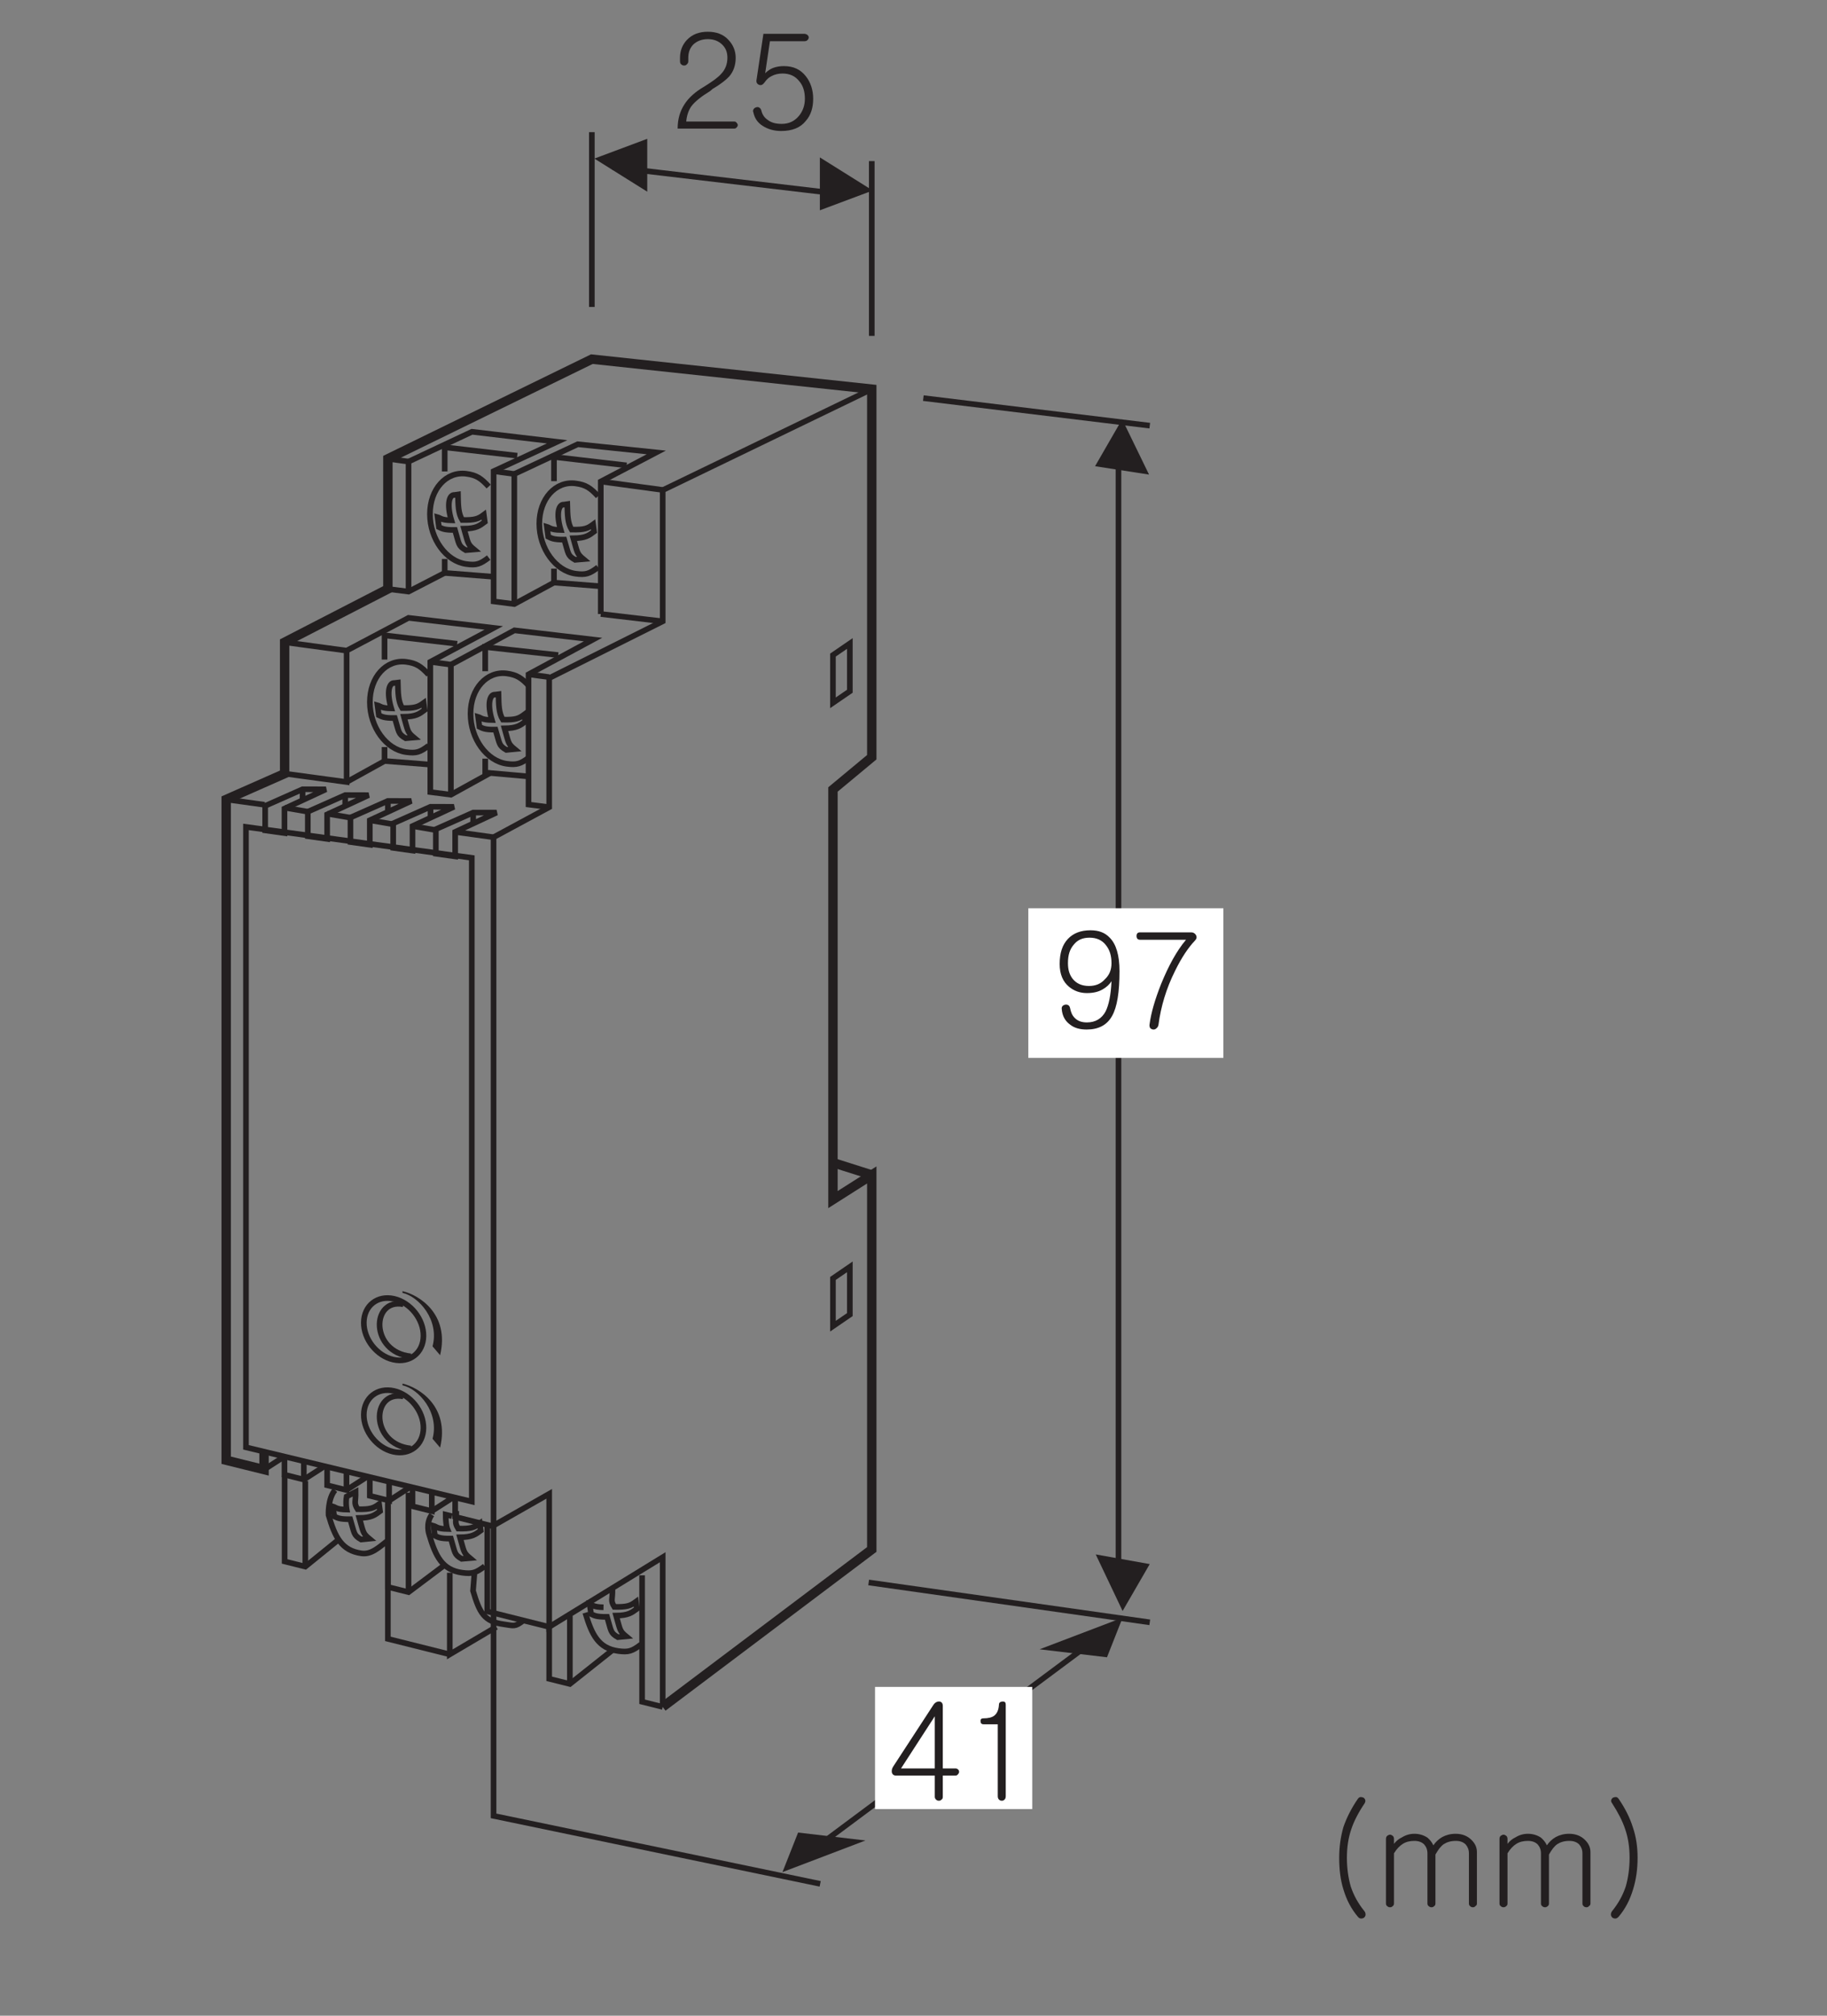 <?xml version="1.0" encoding="UTF-8"?>
<svg xmlns="http://www.w3.org/2000/svg" xmlns:xlink="http://www.w3.org/1999/xlink" width="96.37pt" height="106.3pt" viewBox="0 0 96.37 106.3" version="1.2">
<rect x="0" y="0" width="96.37" height="106.3" fill="#808080" stroke="none"/>
<defs>
<g>
<symbol overflow="visible" id="glyph0-0">
<path style="stroke:none;" d="M 1.391 -0.406 L 5.562 -0.406 L 5.562 -4.578 L 1.391 -4.578 Z M 5.906 -0.062 L 1.047 -0.062 L 1.047 -4.922 L 5.906 -4.922 Z M 5.906 -0.062 "/>
</symbol>
<symbol overflow="visible" id="glyph0-1">
<path style="stroke:none;" d="M 3.109 -4.672 C 3.344 -4.422 3.484 -4.109 3.484 -3.734 C 3.484 -3.328 3.359 -3 3.141 -2.75 C 3 -2.594 2.719 -2.359 2.266 -2.094 L 2.141 -1.984 C 1.656 -1.688 1.328 -1.422 1.141 -1.172 C 1 -0.969 0.906 -0.703 0.875 -0.375 L 3.391 -0.375 C 3.453 -0.375 3.5 -0.359 3.531 -0.312 C 3.562 -0.281 3.594 -0.234 3.594 -0.188 C 3.594 -0.125 3.562 -0.094 3.531 -0.062 C 3.5 -0.016 3.453 0 3.391 0 L 0.422 0 C 0.422 -0.5 0.547 -0.922 0.781 -1.281 C 1 -1.625 1.344 -1.938 1.828 -2.219 C 2.281 -2.5 2.578 -2.719 2.734 -2.906 C 2.938 -3.125 3.047 -3.406 3.047 -3.734 C 3.047 -4.016 2.969 -4.234 2.781 -4.422 C 2.594 -4.609 2.344 -4.719 2.016 -4.719 C 1.688 -4.719 1.422 -4.609 1.234 -4.422 C 1.062 -4.234 0.984 -4.016 0.984 -3.734 L 0.984 -3.547 C 0.984 -3.484 0.953 -3.422 0.906 -3.391 C 0.875 -3.344 0.828 -3.328 0.766 -3.328 C 0.703 -3.328 0.656 -3.344 0.609 -3.391 C 0.562 -3.422 0.547 -3.484 0.547 -3.562 L 0.547 -3.734 C 0.547 -4.109 0.672 -4.422 0.906 -4.672 C 1.188 -4.969 1.547 -5.109 2.016 -5.109 C 2.469 -5.109 2.844 -4.969 3.109 -4.672 Z M 3.109 -4.672 "/>
</symbol>
<symbol overflow="visible" id="glyph0-2">
<path style="stroke:none;" d="M 3.281 -4.938 C 3.312 -4.906 3.344 -4.859 3.344 -4.812 C 3.344 -4.75 3.312 -4.703 3.281 -4.672 C 3.234 -4.625 3.188 -4.609 3.109 -4.609 L 1.297 -4.609 L 1.047 -2.922 C 1.172 -3.047 1.312 -3.141 1.469 -3.203 C 1.641 -3.266 1.828 -3.297 2.031 -3.297 C 2.531 -3.297 2.906 -3.125 3.188 -2.766 C 3.438 -2.453 3.578 -2.047 3.578 -1.578 C 3.578 -1.094 3.453 -0.703 3.188 -0.406 C 2.906 -0.047 2.469 0.125 1.891 0.125 C 1.516 0.125 1.188 0.031 0.922 -0.141 C 0.641 -0.312 0.484 -0.562 0.422 -0.859 C 0.391 -0.922 0.406 -0.984 0.438 -1.031 C 0.469 -1.078 0.516 -1.109 0.578 -1.125 C 0.625 -1.141 0.688 -1.141 0.734 -1.109 C 0.781 -1.078 0.828 -1.031 0.844 -0.953 C 0.891 -0.75 1 -0.578 1.188 -0.453 C 1.375 -0.312 1.609 -0.25 1.922 -0.25 C 2.297 -0.25 2.594 -0.391 2.828 -0.672 C 3.031 -0.922 3.141 -1.219 3.141 -1.578 C 3.141 -1.953 3.047 -2.266 2.844 -2.5 C 2.625 -2.781 2.328 -2.906 1.953 -2.906 C 1.75 -2.906 1.547 -2.859 1.375 -2.766 C 1.219 -2.688 1.109 -2.578 1.016 -2.438 C 0.922 -2.312 0.828 -2.266 0.719 -2.312 C 0.609 -2.359 0.562 -2.453 0.594 -2.594 L 0.953 -5 L 3.109 -5 C 3.188 -5 3.234 -4.969 3.281 -4.938 Z M 3.281 -4.938 "/>
</symbol>
<symbol overflow="visible" id="glyph0-3">
<path style="stroke:none;" d="M 2.859 -4.328 C 2.656 -4.594 2.359 -4.719 2 -4.719 C 1.641 -4.719 1.375 -4.609 1.172 -4.359 C 0.953 -4.109 0.859 -3.797 0.859 -3.375 C 0.859 -3.031 0.938 -2.766 1.109 -2.547 C 1.312 -2.297 1.594 -2.172 1.969 -2.172 C 2.312 -2.172 2.594 -2.281 2.812 -2.531 C 3.047 -2.75 3.156 -3.031 3.156 -3.375 C 3.156 -3.766 3.062 -4.078 2.859 -4.328 Z M 0.984 -0.125 C 0.719 -0.312 0.562 -0.578 0.531 -0.953 C 0.516 -1.078 0.578 -1.156 0.719 -1.188 C 0.859 -1.203 0.938 -1.141 0.969 -1.016 C 1.016 -0.781 1.078 -0.625 1.219 -0.484 C 1.375 -0.328 1.578 -0.25 1.859 -0.25 C 2.312 -0.25 2.641 -0.453 2.844 -0.828 C 3.016 -1.172 3.125 -1.703 3.156 -2.422 C 3.047 -2.25 2.891 -2.109 2.703 -2 C 2.469 -1.859 2.188 -1.797 1.859 -1.797 C 1.5 -1.797 1.188 -1.906 0.922 -2.125 C 0.594 -2.391 0.422 -2.797 0.422 -3.328 C 0.422 -3.906 0.562 -4.344 0.859 -4.656 C 1.141 -4.953 1.531 -5.109 2.047 -5.109 C 2.484 -5.109 2.812 -4.984 3.062 -4.719 C 3.406 -4.375 3.578 -3.781 3.578 -2.953 C 3.578 -1.844 3.453 -1.062 3.188 -0.594 C 2.922 -0.109 2.469 0.125 1.844 0.125 C 1.5 0.125 1.203 0.047 0.984 -0.125 Z M 0.984 -0.125 "/>
</symbol>
<symbol overflow="visible" id="glyph0-4">
<path style="stroke:none;" d="M 0.484 -4.812 C 0.484 -4.938 0.547 -5 0.672 -5 L 3.375 -5 C 3.484 -5 3.578 -4.938 3.625 -4.844 C 3.672 -4.75 3.656 -4.656 3.562 -4.562 C 3.219 -4.203 2.859 -3.672 2.516 -2.969 C 2.047 -2.031 1.766 -1.078 1.641 -0.125 C 1.625 -0.047 1.594 0.016 1.531 0.062 C 1.484 0.109 1.438 0.125 1.375 0.125 C 1.312 0.125 1.25 0.094 1.203 0.047 C 1.172 -0.016 1.156 -0.078 1.172 -0.156 C 1.25 -0.75 1.453 -1.453 1.781 -2.281 C 2.172 -3.234 2.594 -4.016 3.094 -4.609 L 0.672 -4.609 C 0.547 -4.609 0.484 -4.672 0.484 -4.812 Z M 0.484 -4.812 "/>
</symbol>
<symbol overflow="visible" id="glyph0-5">
<path style="stroke:none;" d="M 0.781 -1.578 L 2.562 -1.578 L 2.562 -4.328 Z M 2.797 -5.109 C 2.922 -5.094 2.984 -5.016 2.984 -4.875 L 2.984 -1.578 L 3.656 -1.578 C 3.703 -1.578 3.75 -1.562 3.797 -1.516 C 3.828 -1.484 3.844 -1.453 3.844 -1.391 C 3.844 -1.344 3.812 -1.297 3.781 -1.266 C 3.75 -1.219 3.703 -1.203 3.641 -1.203 L 2.984 -1.203 L 2.984 -0.078 C 2.984 -0.016 2.969 0.031 2.922 0.062 C 2.875 0.109 2.828 0.125 2.781 0.125 C 2.719 0.125 2.672 0.109 2.625 0.062 C 2.594 0.031 2.562 -0.016 2.562 -0.078 L 2.562 -1.203 L 0.516 -1.203 C 0.391 -1.203 0.328 -1.266 0.297 -1.359 C 0.281 -1.469 0.297 -1.578 0.375 -1.688 L 2.484 -4.922 C 2.562 -5.047 2.672 -5.109 2.797 -5.109 Z M 2.797 -5.109 "/>
</symbol>
<symbol overflow="visible" id="glyph0-6">
<path style="stroke:none;" d="M 0.984 -4.062 C 0.969 -4.172 1.031 -4.219 1.125 -4.219 C 1.391 -4.219 1.578 -4.266 1.703 -4.359 C 1.859 -4.484 1.938 -4.672 1.953 -4.938 C 1.953 -5.047 2.016 -5.094 2.141 -5.109 C 2.266 -5.109 2.312 -5.062 2.312 -4.938 L 2.312 -0.125 C 2.312 -0.047 2.297 0.016 2.25 0.062 C 2.203 0.109 2.156 0.125 2.109 0.125 C 2.047 0.125 2 0.109 1.953 0.062 C 1.906 0.016 1.891 -0.047 1.891 -0.125 L 1.891 -3.906 L 1.141 -3.906 C 1.047 -3.906 0.984 -3.953 0.984 -4.062 Z M 0.984 -4.062 "/>
</symbol>
<symbol overflow="visible" id="glyph0-7">
<path style="stroke:none;" d="M 1.875 -5.688 C 1.922 -5.688 1.969 -5.672 2.016 -5.656 C 2.062 -5.625 2.094 -5.578 2.109 -5.531 C 2.125 -5.469 2.109 -5.422 2.078 -5.359 C 1.75 -4.875 1.516 -4.422 1.375 -4 C 1.219 -3.547 1.141 -3.047 1.141 -2.484 C 1.141 -1.922 1.219 -1.406 1.344 -0.969 C 1.5 -0.5 1.734 -0.078 2.062 0.328 C 2.109 0.391 2.125 0.438 2.125 0.516 C 2.125 0.578 2.094 0.625 2.047 0.672 C 2 0.703 1.953 0.719 1.891 0.719 C 1.828 0.719 1.766 0.688 1.719 0.625 C 1.375 0.219 1.125 -0.25 0.953 -0.828 C 0.797 -1.328 0.734 -1.891 0.734 -2.484 C 0.734 -3.062 0.812 -3.594 0.953 -4.094 C 1.125 -4.594 1.375 -5.094 1.719 -5.594 C 1.766 -5.656 1.812 -5.688 1.875 -5.688 Z M 1.875 -5.688 "/>
</symbol>
<symbol overflow="visible" id="glyph0-8">
<path style="stroke:none;" d="M 0.656 -3.641 C 0.703 -3.672 0.75 -3.703 0.812 -3.703 C 0.859 -3.703 0.906 -3.672 0.953 -3.641 C 1 -3.594 1.016 -3.547 1.016 -3.469 L 1.016 -3.219 C 1.125 -3.359 1.266 -3.484 1.438 -3.562 C 1.641 -3.688 1.859 -3.75 2.094 -3.75 C 2.359 -3.75 2.594 -3.672 2.781 -3.547 C 2.906 -3.438 3.016 -3.312 3.094 -3.141 C 3.219 -3.328 3.375 -3.469 3.562 -3.578 C 3.766 -3.688 4 -3.75 4.266 -3.75 C 4.609 -3.75 4.891 -3.641 5.109 -3.422 C 5.297 -3.234 5.391 -3.031 5.391 -2.781 L 5.391 -0.078 C 5.391 -0.016 5.375 0.031 5.312 0.062 C 5.281 0.109 5.234 0.125 5.188 0.125 C 5.125 0.125 5.062 0.109 5.031 0.062 C 4.984 0.031 4.969 -0.016 4.969 -0.078 L 4.969 -2.719 C 4.969 -2.906 4.906 -3.062 4.797 -3.188 C 4.672 -3.312 4.5 -3.375 4.281 -3.375 C 4.016 -3.375 3.812 -3.312 3.641 -3.203 C 3.484 -3.094 3.344 -2.906 3.203 -2.656 L 3.203 -0.078 C 3.203 -0.016 3.188 0.031 3.141 0.062 C 3.094 0.109 3.047 0.125 3 0.125 C 2.938 0.125 2.891 0.109 2.844 0.062 C 2.797 0.031 2.781 -0.016 2.781 -0.078 L 2.781 -2.719 C 2.781 -2.906 2.719 -3.062 2.609 -3.188 C 2.484 -3.312 2.312 -3.375 2.094 -3.375 C 1.859 -3.375 1.656 -3.328 1.484 -3.219 C 1.328 -3.125 1.156 -2.953 1.016 -2.719 L 1.016 -0.078 C 1.016 -0.016 1 0.031 0.953 0.062 C 0.906 0.109 0.859 0.125 0.812 0.125 C 0.75 0.125 0.703 0.109 0.656 0.062 C 0.609 0.031 0.594 -0.016 0.594 -0.078 L 0.594 -3.469 C 0.594 -3.547 0.609 -3.594 0.656 -3.641 Z M 0.656 -3.641 "/>
</symbol>
<symbol overflow="visible" id="glyph0-9">
<path style="stroke:none;" d="M 1.641 -4.094 C 1.812 -3.594 1.891 -3.062 1.891 -2.484 C 1.891 -1.891 1.812 -1.328 1.656 -0.828 C 1.484 -0.25 1.234 0.219 0.891 0.625 C 0.828 0.688 0.781 0.719 0.719 0.719 C 0.656 0.719 0.609 0.703 0.562 0.672 C 0.516 0.625 0.484 0.578 0.484 0.516 C 0.484 0.438 0.5 0.391 0.547 0.328 C 0.875 -0.078 1.109 -0.5 1.266 -0.969 C 1.391 -1.406 1.469 -1.922 1.469 -2.484 C 1.469 -3.047 1.391 -3.547 1.234 -4 C 1.094 -4.422 0.859 -4.875 0.547 -5.359 C 0.5 -5.422 0.484 -5.469 0.5 -5.531 C 0.516 -5.578 0.547 -5.625 0.594 -5.656 C 0.641 -5.672 0.688 -5.688 0.75 -5.688 C 0.797 -5.688 0.844 -5.656 0.891 -5.594 C 1.234 -5.094 1.484 -4.594 1.641 -4.094 Z M 1.641 -4.094 "/>
</symbol>
</g>
</defs>
<g id="surface1">
<path style="fill:none;stroke-width:3;stroke-linecap:butt;stroke-linejoin:miter;stroke:rgb(13.73%,12.16%,12.549%);stroke-opacity:1;stroke-miterlimit:4;" d="M 292.594 200.089 L 292.594 172.447 L 303.604 169.695 L 326.291 187.703 " transform="matrix(0.099,0,0,-0.099,0.002,105.605)"/>
<path style="fill:none;stroke-width:3;stroke-linecap:butt;stroke-linejoin:miter;stroke:rgb(13.73%,12.16%,12.549%);stroke-opacity:1;stroke-miterlimit:4;" d="M 262.358 253.761 L 292.594 270.983 L 292.594 200.089 L 353.068 237.207 L 353.068 157.467 " transform="matrix(0.099,0,0,-0.099,0.002,105.605)"/>
<path style="fill:none;stroke-width:3;stroke-linecap:butt;stroke-linejoin:miter;stroke:rgb(13.73%,12.16%,12.549%);stroke-opacity:1;stroke-miterlimit:4;" d="M 162.643 277.785 L 162.643 232.213 " transform="matrix(0.099,0,0,-0.099,0.002,105.605)"/>
<path style="fill:none;stroke-width:3;stroke-linecap:butt;stroke-linejoin:miter;stroke:rgb(13.73%,12.16%,12.549%);stroke-opacity:1;stroke-miterlimit:4;" d="M 242.501 623.563 L 262.947 620.732 L 262.947 254.508 " transform="matrix(0.099,0,0,-0.099,0.002,105.605)"/>
<path style="fill:none;stroke-width:3;stroke-linecap:butt;stroke-linejoin:miter;stroke:rgb(13.73%,12.16%,12.549%);stroke-opacity:1;stroke-miterlimit:4;" d="M 120.492 640.863 L 140.938 638.032 " transform="matrix(0.099,0,0,-0.099,0.002,105.605)"/>
<path style="fill:none;stroke-width:3;stroke-linecap:butt;stroke-linejoin:miter;stroke:rgb(13.73%,12.16%,12.549%);stroke-opacity:1;stroke-miterlimit:4;" d="M 333.841 818.824 L 295.15 823.307 L 295.15 810.41 " transform="matrix(0.099,0,0,-0.099,0.002,105.605)"/>
<path style="fill:none;stroke-width:3;stroke-linecap:butt;stroke-linejoin:miter;stroke:rgb(13.73%,12.16%,12.549%);stroke-opacity:1;stroke-miterlimit:4;" d="M 320.079 754.419 L 295.15 756.385 L 295.15 763.816 " transform="matrix(0.099,0,0,-0.099,0.002,105.605)"/>
<path style="fill:none;stroke-width:3;stroke-linecap:butt;stroke-linejoin:miter;stroke:rgb(13.73%,12.16%,12.549%);stroke-opacity:1;stroke-miterlimit:4;" d="M 280.72 653.21 L 258.504 655.176 L 258.504 662.607 " transform="matrix(0.099,0,0,-0.099,0.002,105.605)"/>
<path style="fill:none;stroke-width:3;stroke-linecap:butt;stroke-linejoin:miter;stroke:rgb(13.73%,12.16%,12.549%);stroke-opacity:1;stroke-miterlimit:4;" d="M 297.391 717.773 L 258.504 722.059 L 258.504 709.162 " transform="matrix(0.099,0,0,-0.099,0.002,105.605)"/>
<path style="fill:none;stroke-width:3;stroke-linecap:butt;stroke-linejoin:miter;stroke:rgb(13.73%,12.16%,12.549%);stroke-opacity:1;stroke-miterlimit:4;" d="M 260.352 807.54 C 256.342 811.944 253.786 813.634 248.438 814.342 C 237.743 815.758 229.054 806.164 229.054 792.873 C 229.054 779.623 237.743 767.669 248.438 766.254 C 253.786 765.507 255.752 766.175 260.352 769.675 " transform="matrix(0.099,0,0,-0.099,0.002,105.605)"/>
<path style="fill:none;stroke-width:3;stroke-linecap:butt;stroke-linejoin:miter;stroke:rgb(13.73%,12.16%,12.549%);stroke-opacity:1;stroke-miterlimit:4;" d="M 275.569 823.975 L 236.918 828.458 L 236.918 815.561 " transform="matrix(0.099,0,0,-0.099,0.002,105.605)"/>
<path style="fill:none;stroke-width:3;stroke-linecap:butt;stroke-linejoin:miter;stroke:rgb(13.73%,12.16%,12.549%);stroke-opacity:1;stroke-miterlimit:4;" d="M 261.846 759.57 L 236.918 761.536 L 236.918 768.967 " transform="matrix(0.099,0,0,-0.099,0.002,105.605)"/>
<path style="fill:none;stroke-width:3;stroke-linecap:butt;stroke-linejoin:miter;stroke:rgb(13.73%,12.16%,12.549%);stroke-opacity:1;stroke-miterlimit:4;" d="M 246.276 789.728 C 253.117 789.61 254.847 790.357 257.757 792.52 L 258.268 788.706 C 255.516 786.661 253.747 785.167 247.219 785.088 C 249.421 777.46 248.989 776.949 252.528 774.039 L 248.124 773.646 C 244.074 776.005 244.664 776.792 242.383 784.42 C 236.406 784.341 235.384 785.245 233.851 785.953 L 233.143 791.222 C 234.598 790.829 235.03 789.649 240.496 789.531 C 237.783 798.535 239.513 803.332 242.147 803.057 L 243.995 803.332 C 244.113 797.71 244.074 793.345 246.276 789.728 Z M 246.276 789.728 " transform="matrix(0.099,0,0,-0.099,0.002,105.605)"/>
<path style="fill:none;stroke-width:3;stroke-linecap:butt;stroke-linejoin:miter;stroke:rgb(13.73%,12.16%,12.549%);stroke-opacity:1;stroke-miterlimit:4;" d="M 318.624 802.389 C 314.613 806.793 312.058 808.483 306.71 809.191 C 296.015 810.646 287.326 801.013 287.326 787.762 C 287.326 774.472 296.015 762.558 306.71 761.103 C 312.058 760.395 314.024 761.024 318.624 764.524 " transform="matrix(0.099,0,0,-0.099,0.002,105.605)"/>
<path style="fill:none;stroke-width:3;stroke-linecap:butt;stroke-linejoin:miter;stroke:rgb(13.73%,12.16%,12.549%);stroke-opacity:1;stroke-miterlimit:4;" d="M 304.548 784.616 C 311.389 784.459 313.08 785.206 315.99 787.369 L 316.501 783.555 C 313.788 781.51 312.018 780.055 305.452 779.977 C 307.654 772.349 307.261 771.837 310.799 768.888 L 306.396 768.495 C 302.306 770.854 302.935 771.641 300.616 779.269 C 294.639 779.19 293.617 780.134 292.083 780.842 L 291.375 786.11 C 292.87 785.678 293.263 784.498 298.768 784.38 C 296.055 793.385 297.785 798.182 300.419 797.906 L 302.228 798.182 C 302.385 792.559 302.346 788.194 304.548 784.616 Z M 304.548 784.616 " transform="matrix(0.099,0,0,-0.099,0.002,105.605)"/>
<path style="fill:none;stroke-width:3;stroke-linecap:butt;stroke-linejoin:miter;stroke:rgb(13.73%,12.16%,12.549%);stroke-opacity:1;stroke-miterlimit:4;" d="M 243.563 723.789 L 204.872 728.271 L 204.872 715.374 " transform="matrix(0.099,0,0,-0.099,0.002,105.605)"/>
<path style="fill:none;stroke-width:3;stroke-linecap:butt;stroke-linejoin:miter;stroke:rgb(13.73%,12.16%,12.549%);stroke-opacity:1;stroke-miterlimit:4;" d="M 228.346 707.353 C 224.335 711.757 221.78 713.448 216.432 714.155 C 205.698 715.571 197.047 705.977 197.047 692.687 C 197.047 679.436 205.698 667.483 216.432 666.067 C 221.78 665.36 223.746 665.989 228.346 669.488 " transform="matrix(0.099,0,0,-0.099,0.002,105.605)"/>
<path style="fill:none;stroke-width:3;stroke-linecap:butt;stroke-linejoin:miter;stroke:rgb(13.73%,12.16%,12.549%);stroke-opacity:1;stroke-miterlimit:4;" d="M 214.269 689.541 C 221.072 689.423 222.802 690.17 225.712 692.294 L 226.223 688.519 C 223.47 686.474 221.74 684.98 215.174 684.901 C 217.376 677.273 216.983 676.762 220.482 673.853 L 216.118 673.459 C 212.028 675.819 212.657 676.605 210.338 684.233 C 204.361 684.154 203.339 685.059 201.805 685.766 L 201.097 691.035 C 202.592 690.642 202.985 689.463 208.45 689.345 C 205.737 698.349 207.467 703.146 210.102 702.871 L 211.95 703.106 C 212.107 697.523 212.068 693.159 214.269 689.541 Z M 214.269 689.541 " transform="matrix(0.099,0,0,-0.099,0.002,105.605)"/>
<path style="fill:none;stroke-width:3;stroke-linecap:butt;stroke-linejoin:miter;stroke:rgb(13.73%,12.16%,12.549%);stroke-opacity:1;stroke-miterlimit:4;" d="M 281.978 701.141 C 277.967 705.544 275.372 707.235 270.025 707.982 C 259.33 709.398 250.68 699.804 250.68 686.514 C 250.68 673.223 259.33 661.31 270.025 659.855 C 275.372 659.147 277.378 659.815 281.978 663.315 " transform="matrix(0.099,0,0,-0.099,0.002,105.605)"/>
<path style="fill:none;stroke-width:3;stroke-linecap:butt;stroke-linejoin:miter;stroke:rgb(13.73%,12.16%,12.549%);stroke-opacity:1;stroke-miterlimit:4;" d="M 267.902 683.368 C 274.704 683.211 276.434 683.958 279.344 686.12 L 279.855 682.306 C 277.102 680.301 275.333 678.807 268.806 678.728 C 271.008 671.1 270.575 670.589 274.114 667.679 L 269.75 667.247 C 265.66 669.645 266.289 670.432 263.97 678.06 C 257.993 677.942 256.971 678.886 255.437 679.593 L 254.729 684.862 C 256.224 684.43 256.617 683.25 262.082 683.171 C 259.369 692.136 261.099 696.973 263.734 696.697 L 265.582 696.933 C 265.7 691.35 265.7 686.946 267.902 683.368 Z M 267.902 683.368 " transform="matrix(0.099,0,0,-0.099,0.002,105.605)"/>
<path style="fill:none;stroke-width:3;stroke-linecap:butt;stroke-linejoin:miter;stroke:rgb(13.73%,12.16%,12.549%);stroke-opacity:1;stroke-miterlimit:4;" d="M 229.801 659.383 L 204.872 661.349 L 204.872 668.78 " transform="matrix(0.099,0,0,-0.099,0.002,105.605)"/>
<path style="fill:none;stroke-width:3;stroke-linecap:butt;stroke-linejoin:miter;stroke:rgb(13.73%,12.16%,12.549%);stroke-opacity:1;stroke-miterlimit:4;" d="M 311.822 207.639 C 315.282 195.961 318.781 188.686 329.476 187.232 C 334.824 186.524 336.79 187.153 341.43 190.692 " transform="matrix(0.099,0,0,-0.099,0.002,105.605)"/>
<path style="fill:none;stroke-width:3;stroke-linecap:butt;stroke-linejoin:miter;stroke:rgb(13.73%,12.16%,12.549%);stroke-opacity:1;stroke-miterlimit:4;" d="M 278.832 203.471 C 274.232 199.971 273.878 200.718 268.531 201.465 C 257.836 202.881 255.477 207.639 252.016 219.317 L 252.724 228.281 " transform="matrix(0.099,0,0,-0.099,0.002,105.605)"/>
<path style="fill:none;stroke-width:3;stroke-linecap:butt;stroke-linejoin:miter;stroke:rgb(13.73%,12.16%,12.549%);stroke-opacity:1;stroke-miterlimit:4;" d="M 326.291 220.024 C 326.409 214.402 325.112 214.323 327.314 210.745 C 334.155 210.627 335.885 211.335 338.795 213.497 L 339.306 209.683 C 336.554 207.678 334.784 206.184 328.257 206.105 C 330.459 198.477 330.027 197.966 333.566 195.056 L 329.162 194.624 C 325.112 196.983 325.702 197.809 323.421 205.437 C 317.444 205.358 316.422 206.262 314.889 206.97 L 314.181 212.239 C 315.636 211.806 316.068 210.627 321.534 210.548 " transform="matrix(0.099,0,0,-0.099,0.002,105.605)"/>
<path style="fill:none;stroke-width:3;stroke-linecap:butt;stroke-linejoin:miter;stroke:rgb(13.73%,12.16%,12.549%);stroke-opacity:1;stroke-miterlimit:4;" d="M 258.229 232.41 C 253.589 228.871 251.623 228.242 246.276 228.95 C 235.581 230.405 232.081 237.679 228.621 249.357 C 228.621 249.357 226.577 255.058 230.037 259.894 " transform="matrix(0.099,0,0,-0.099,0.002,105.605)"/>
<path style="fill:none;stroke-width:3;stroke-linecap:butt;stroke-linejoin:miter;stroke:rgb(13.73%,12.16%,12.549%);stroke-opacity:1;stroke-miterlimit:4;" d="M 243.091 261.743 C 243.209 256.12 241.911 256.041 244.113 252.463 C 250.955 252.306 252.685 253.053 255.595 255.215 L 256.106 251.401 C 253.353 249.357 251.584 247.902 245.057 247.823 C 247.259 240.195 246.826 239.684 250.365 236.735 L 245.961 236.342 C 241.911 238.701 242.501 239.488 240.221 247.116 C 234.244 247.037 233.222 247.981 231.688 248.688 L 230.98 253.957 C 232.475 253.525 232.868 252.345 238.333 252.227 C 238.333 252.227 237.429 254.429 237.429 259.894 L 240.81 259.069 " transform="matrix(0.099,0,0,-0.099,0.002,105.605)"/>
<path style="fill:none;stroke-width:3;stroke-linecap:butt;stroke-linejoin:miter;stroke:rgb(13.73%,12.16%,12.549%);stroke-opacity:1;stroke-miterlimit:4;" d="M 206.641 246.133 C 202.041 242.633 197.991 238.544 192.644 239.252 C 181.949 240.706 178.449 247.981 175.028 259.659 C 175.028 259.659 174.517 268.23 178.449 272.949 " transform="matrix(0.099,0,0,-0.099,0.002,105.605)"/>
<path style="fill:none;stroke-width:3;stroke-linecap:butt;stroke-linejoin:miter;stroke:rgb(13.73%,12.16%,12.549%);stroke-opacity:1;stroke-miterlimit:4;" d="M 189.459 272.044 C 189.577 266.422 188.318 266.343 190.52 262.765 C 197.323 262.647 199.053 263.355 201.962 265.517 L 202.474 261.743 C 199.721 259.698 197.991 258.204 191.425 258.125 C 193.627 250.497 193.233 249.986 196.733 247.076 L 192.368 246.644 C 188.279 249.042 188.908 249.829 186.588 257.457 C 180.612 257.378 179.589 258.282 178.056 258.99 L 177.348 264.259 C 178.842 263.826 179.236 262.647 184.701 262.568 C 184.701 262.568 184.033 266.028 184.662 269.528 Z M 189.459 272.044 " transform="matrix(0.099,0,0,-0.099,0.002,105.605)"/>
<path style="fill:none;stroke-width:3;stroke-linecap:butt;stroke-linejoin:miter;stroke:rgb(13.73%,12.16%,12.549%);stroke-opacity:1;stroke-miterlimit:4;" d="M 315.321 996.314 L 315.321 903.205 " transform="matrix(0.099,0,0,-0.099,0.002,105.605)"/>
<path style="fill:none;stroke-width:3;stroke-linecap:butt;stroke-linejoin:miter;stroke:rgb(13.73%,12.16%,12.549%);stroke-opacity:1;stroke-miterlimit:4;" d="M 464.461 980.9 L 464.461 887.791 " transform="matrix(0.099,0,0,-0.099,0.002,105.605)"/>
<path style="fill:none;stroke-width:3;stroke-linecap:butt;stroke-linejoin:miter;stroke:rgb(13.73%,12.16%,12.549%);stroke-opacity:1;stroke-miterlimit:4;" d="M 326.37 977.716 L 453.845 962.656 " transform="matrix(0.099,0,0,-0.099,0.002,105.605)"/>
<path style=" stroke:none;fill-rule:nonzero;fill:rgb(13.73%,12.16%,12.549%);fill-opacity:1;" d="M 46.035 10.047 L 43.246 8.301 L 43.246 11.09 L 46.035 10.047 "/>
<path style=" stroke:none;fill-rule:nonzero;fill:rgb(13.73%,12.16%,12.549%);fill-opacity:1;" d="M 31.352 8.363 L 34.141 10.109 L 34.141 7.32 L 31.352 8.363 "/>
<g style="fill:rgb(13.73%,12.16%,12.549%);fill-opacity:1;">
  <use xlink:href="#glyph0-1" x="35.322" y="6.783"/>
</g>
<g style="fill:rgb(13.73%,12.16%,12.549%);fill-opacity:1;">
  <use xlink:href="#glyph0-2" x="39.315" y="6.783"/>
</g>
<path style=" stroke:none;fill-rule:nonzero;fill:rgb(13.73%,12.16%,12.549%);fill-opacity:1;" d="M 60.609 25.027 L 59.191 22.109 L 57.762 24.586 L 60.609 25.027 "/>
<path style="fill:none;stroke-width:3;stroke-linecap:butt;stroke-linejoin:miter;stroke:rgb(13.73%,12.16%,12.549%);stroke-opacity:1;stroke-miterlimit:4;" d="M 595.907 217.547 L 595.907 820.279 " transform="matrix(0.099,0,0,-0.099,0.002,105.605)"/>
<path style=" stroke:none;fill-rule:nonzero;fill:rgb(13.73%,12.16%,12.549%);fill-opacity:1;" d="M 57.797 81.973 L 59.215 84.957 L 60.645 82.484 L 57.797 81.973 "/>
<path style="fill:none;stroke-width:3;stroke-linecap:butt;stroke-linejoin:miter;stroke:rgb(13.73%,12.16%,12.549%);stroke-opacity:1;stroke-miterlimit:4;" d="M 491.945 854.645 L 612.578 839.978 " transform="matrix(0.099,0,0,-0.099,0.002,105.605)"/>
<path style="fill:none;stroke-width:3;stroke-linecap:butt;stroke-linejoin:miter;stroke:rgb(13.73%,12.16%,12.549%);stroke-opacity:1;stroke-miterlimit:4;" d="M 462.81 223.76 L 612.578 202.527 " transform="matrix(0.099,0,0,-0.099,0.002,105.605)"/>
<path style=" stroke:none;fill-rule:nonzero;fill:rgb(100%,100%,100%);fill-opacity:1;" d="M 54.242 55.789 L 64.531 55.789 L 64.531 47.898 L 54.242 47.898 Z M 54.242 55.789 "/>
<g style="fill:rgb(13.73%,12.16%,12.549%);fill-opacity:1;">
  <use xlink:href="#glyph0-3" x="55.473" y="54.168"/>
</g>
<g style="fill:rgb(13.73%,12.16%,12.549%);fill-opacity:1;">
  <use xlink:href="#glyph0-4" x="59.466" y="54.168"/>
</g>
<path style="fill:none;stroke-width:3;stroke-linecap:butt;stroke-linejoin:miter;stroke:rgb(13.73%,12.16%,12.549%);stroke-opacity:1;stroke-miterlimit:4;" d="M 426.399 76.311 L 586.391 195.449 " transform="matrix(0.099,0,0,-0.099,0.002,105.605)"/>
<path style=" stroke:none;fill-rule:nonzero;fill:rgb(13.73%,12.16%,12.549%);fill-opacity:1;" d="M 58.391 87.398 L 59.215 85.309 L 54.836 86.977 L 58.391 87.398 "/>
<path style=" stroke:none;fill-rule:nonzero;fill:rgb(13.73%,12.16%,12.549%);fill-opacity:1;" d="M 42.098 96.641 L 41.273 98.727 L 45.652 97.059 L 42.098 96.641 "/>
<path style="fill:none;stroke-width:3;stroke-linecap:butt;stroke-linejoin:miter;stroke:rgb(13.73%,12.16%,12.549%);stroke-opacity:1;stroke-miterlimit:4;" d="M 436.976 63.217 L 262.947 99.431 L 262.947 253.761 " transform="matrix(0.099,0,0,-0.099,0.002,105.605)"/>
<path style=" stroke:none;fill-rule:nonzero;fill:rgb(100%,100%,100%);fill-opacity:1;" d="M 46.156 95.402 L 54.449 95.402 L 54.449 88.961 L 46.156 88.961 Z M 46.156 95.402 "/>
<g style="fill:rgb(13.73%,12.16%,12.549%);fill-opacity:1;">
  <use xlink:href="#glyph0-5" x="46.746" y="94.838"/>
</g>
<g style="fill:rgb(13.73%,12.16%,12.549%);fill-opacity:1;">
  <use xlink:href="#glyph0-6" x="50.739" y="94.838"/>
</g>
<path style="fill:none;stroke-width:3;stroke-linecap:butt;stroke-linejoin:miter;stroke:rgb(13.73%,12.16%,12.549%);stroke-opacity:1;stroke-miterlimit:4;" d="M 184.662 720.132 L 151.633 724.614 " transform="matrix(0.099,0,0,-0.099,0.002,105.605)"/>
<path style="fill:none;stroke-width:3;stroke-linecap:butt;stroke-linejoin:miter;stroke:rgb(13.73%,12.16%,12.549%);stroke-opacity:1;stroke-miterlimit:4;" d="M 240.221 712.661 L 229.25 714.155 " transform="matrix(0.099,0,0,-0.099,0.002,105.605)"/>
<path style="fill:none;stroke-width:3;stroke-linecap:butt;stroke-linejoin:miter;stroke:rgb(13.73%,12.16%,12.549%);stroke-opacity:1;stroke-miterlimit:4;" d="M 292.594 706.016 L 281.585 707.51 " transform="matrix(0.099,0,0,-0.099,0.002,105.605)"/>
<path style="fill:none;stroke-width:3;stroke-linecap:butt;stroke-linejoin:miter;stroke:rgb(13.73%,12.16%,12.549%);stroke-opacity:1;stroke-miterlimit:4;" d="M 464.461 859.442 L 353.068 805.613 L 353.068 735.742 L 292.594 705.505 L 292.594 636.735 L 262.947 620.732 " transform="matrix(0.099,0,0,-0.099,0.002,105.605)"/>
<path style="fill:none;stroke-width:3;stroke-linecap:butt;stroke-linejoin:miter;stroke:rgb(13.73%,12.16%,12.549%);stroke-opacity:1;stroke-miterlimit:4;" d="M 251.348 266.854 L 251.348 609.761 L 131.03 626.236 L 131.03 295.754 Z M 251.348 266.854 " transform="matrix(0.099,0,0,-0.099,0.002,105.605)"/>
<path style="fill:none;stroke-width:3;stroke-linecap:butt;stroke-linejoin:miter;stroke:rgb(13.73%,12.16%,12.549%);stroke-opacity:1;stroke-miterlimit:4;" d="M 259.605 253.761 L 259.605 208.346 L 292.594 200.089 " transform="matrix(0.099,0,0,-0.099,0.002,105.605)"/>
<path style="fill:none;stroke-width:3;stroke-linecap:butt;stroke-linejoin:miter;stroke:rgb(13.73%,12.16%,12.549%);stroke-opacity:1;stroke-miterlimit:4;" d="M 239.631 228.95 L 239.631 185.462 L 264.402 200.089 " transform="matrix(0.099,0,0,-0.099,0.002,105.605)"/>
<path style="fill:none;stroke-width:3;stroke-linecap:butt;stroke-linejoin:miter;stroke:rgb(13.73%,12.16%,12.549%);stroke-opacity:1;stroke-miterlimit:4;" d="M 206.641 265.635 L 206.641 193.719 L 239.631 185.462 " transform="matrix(0.099,0,0,-0.099,0.002,105.605)"/>
<path style="fill:none;stroke-width:3;stroke-linecap:butt;stroke-linejoin:miter;stroke:rgb(13.73%,12.16%,12.549%);stroke-opacity:1;stroke-miterlimit:4;" d="M 342.098 227.574 L 342.098 160.219 L 353.068 157.467 " transform="matrix(0.099,0,0,-0.099,0.002,105.605)"/>
<path style="fill:none;stroke-width:3;stroke-linecap:butt;stroke-linejoin:miter;stroke:rgb(13.73%,12.16%,12.549%);stroke-opacity:1;stroke-miterlimit:4;" d="M 151.633 280.498 L 151.633 234.966 L 162.643 232.213 L 179.825 246.133 " transform="matrix(0.099,0,0,-0.099,0.002,105.605)"/>
<path style="fill:none;stroke-width:3;stroke-linecap:butt;stroke-linejoin:miter;stroke:rgb(13.73%,12.16%,12.549%);stroke-opacity:1;stroke-miterlimit:4;" d="M 292.594 636.735 L 281.585 638.15 L 281.585 707.51 L 315.95 726.03 L 274.075 730.945 L 240.221 712.661 L 240.221 643.38 " transform="matrix(0.099,0,0,-0.099,0.002,105.605)"/>
<path style="fill:none;stroke-width:3;stroke-linecap:butt;stroke-linejoin:miter;stroke:rgb(13.73%,12.16%,12.549%);stroke-opacity:1;stroke-miterlimit:4;" d="M 206.641 266.893 L 206.641 221.361 L 217.651 218.609 L 236.918 233.078 " transform="matrix(0.099,0,0,-0.099,0.002,105.605)"/>
<path style="fill:none;stroke-width:3;stroke-linecap:butt;stroke-linejoin:miter;stroke:rgb(13.73%,12.16%,12.549%);stroke-opacity:1;stroke-miterlimit:4;" d="M 217.651 271.572 L 217.651 218.609 " transform="matrix(0.099,0,0,-0.099,0.002,105.605)"/>
<path style="fill:none;stroke-width:3;stroke-linecap:butt;stroke-linejoin:miter;stroke:rgb(13.73%,12.16%,12.549%);stroke-opacity:1;stroke-miterlimit:4;" d="M 303.604 206.026 L 303.604 169.695 " transform="matrix(0.099,0,0,-0.099,0.002,105.605)"/>
<path style="fill:none;stroke-width:5;stroke-linecap:butt;stroke-linejoin:miter;stroke:rgb(13.73%,12.16%,12.549%);stroke-opacity:1;stroke-miterlimit:4;" d="M 353.068 157.467 L 464.461 241.336 L 464.461 440.844 L 443.779 427.711 L 443.779 646.172 L 464.461 663.354 L 464.461 859.442 L 315.321 875.406 L 206.641 822.324 L 206.641 752.964 L 151.633 724.614 L 151.633 654.625 L 120.492 640.863 L 120.492 288.873 L 140.663 283.88 L 140.663 293.434 " transform="matrix(0.099,0,0,-0.099,0.002,105.605)"/>
<path style="fill:none;stroke-width:3;stroke-linecap:butt;stroke-linejoin:miter;stroke:rgb(13.73%,12.16%,12.549%);stroke-opacity:1;stroke-miterlimit:4;" d="M 151.633 654.625 L 184.662 650.143 L 184.662 720.132 L 217.651 737.59 L 263.065 732.242 L 229.25 714.155 L 229.25 644.795 L 240.221 643.38 L 261.65 655.215 " transform="matrix(0.099,0,0,-0.099,0.002,105.605)"/>
<path style="fill:none;stroke-width:3;stroke-linecap:butt;stroke-linejoin:miter;stroke:rgb(13.73%,12.16%,12.549%);stroke-opacity:1;stroke-miterlimit:4;" d="M 184.662 650.143 L 206.052 661.978 " transform="matrix(0.099,0,0,-0.099,0.002,105.605)"/>
<path style="fill:none;stroke-width:3;stroke-linecap:butt;stroke-linejoin:miter;stroke:rgb(13.73%,12.16%,12.549%);stroke-opacity:1;stroke-miterlimit:4;" d="M 353.068 805.731 L 320.079 810.213 " transform="matrix(0.099,0,0,-0.099,0.002,105.605)"/>
<path style="fill:none;stroke-width:3;stroke-linecap:butt;stroke-linejoin:miter;stroke:rgb(13.73%,12.16%,12.549%);stroke-opacity:1;stroke-miterlimit:4;" d="M 320.079 739.635 L 353.068 735.742 " transform="matrix(0.099,0,0,-0.099,0.002,105.605)"/>
<path style="fill:none;stroke-width:3;stroke-linecap:butt;stroke-linejoin:miter;stroke:rgb(13.73%,12.16%,12.549%);stroke-opacity:1;stroke-miterlimit:4;" d="M 273.996 814.224 L 262.987 815.718 " transform="matrix(0.099,0,0,-0.099,0.002,105.605)"/>
<path style="fill:none;stroke-width:3;stroke-linecap:butt;stroke-linejoin:miter;stroke:rgb(13.73%,12.16%,12.549%);stroke-opacity:1;stroke-miterlimit:4;" d="M 273.996 744.943 L 273.996 814.224 L 307.811 830.07 L 349.647 825.705 L 320.079 810.213 L 320.079 739.635 " transform="matrix(0.099,0,0,-0.099,0.002,105.605)"/>
<path style="fill:none;stroke-width:3;stroke-linecap:butt;stroke-linejoin:miter;stroke:rgb(13.73%,12.16%,12.549%);stroke-opacity:1;stroke-miterlimit:4;" d="M 217.651 820.83 L 206.641 822.324 " transform="matrix(0.099,0,0,-0.099,0.002,105.605)"/>
<path style="fill:none;stroke-width:3;stroke-linecap:butt;stroke-linejoin:miter;stroke:rgb(13.73%,12.16%,12.549%);stroke-opacity:1;stroke-miterlimit:4;" d="M 217.651 751.588 L 217.651 820.83 L 251.466 836.715 L 296.802 831.367 L 262.987 815.718 L 262.987 746.358 L 273.996 744.943 L 295.15 756.385 " transform="matrix(0.099,0,0,-0.099,0.002,105.605)"/>
<path style="fill:none;stroke-width:3;stroke-linecap:butt;stroke-linejoin:miter;stroke:rgb(13.73%,12.16%,12.549%);stroke-opacity:1;stroke-miterlimit:4;" d="M 206.641 752.964 L 217.651 751.588 L 236.918 761.536 " transform="matrix(0.099,0,0,-0.099,0.002,105.605)"/>
<path style="fill:none;stroke-width:3;stroke-linecap:butt;stroke-linejoin:miter;stroke:rgb(13.73%,12.16%,12.549%);stroke-opacity:1;stroke-miterlimit:4;" d="M 151.555 622.934 L 141.253 624.388 L 141.253 637.443 L 161.188 646.289 L 173.652 646.25 L 151.555 635.988 Z M 151.555 622.934 " transform="matrix(0.099,0,0,-0.099,0.002,105.605)"/>
<path style="fill:none;stroke-width:3;stroke-linecap:butt;stroke-linejoin:miter;stroke:rgb(13.73%,12.16%,12.549%);stroke-opacity:1;stroke-miterlimit:4;" d="M 161.856 288.244 L 161.856 278.571 L 151.555 281.166 L 151.555 290.918 " transform="matrix(0.099,0,0,-0.099,0.002,105.605)"/>
<path style="fill:none;stroke-width:3;stroke-linecap:butt;stroke-linejoin:miter;stroke:rgb(13.73%,12.16%,12.549%);stroke-opacity:1;stroke-miterlimit:4;" d="M 184.583 282.621 L 184.583 272.988 L 174.281 275.544 L 174.281 285.295 " transform="matrix(0.099,0,0,-0.099,0.002,105.605)"/>
<path style="fill:none;stroke-width:3;stroke-linecap:butt;stroke-linejoin:miter;stroke:rgb(13.73%,12.16%,12.549%);stroke-opacity:1;stroke-miterlimit:4;" d="M 207.31 276.999 L 207.31 267.365 L 197.008 269.921 L 197.008 279.712 " transform="matrix(0.099,0,0,-0.099,0.002,105.605)"/>
<path style="fill:none;stroke-width:3;stroke-linecap:butt;stroke-linejoin:miter;stroke:rgb(13.73%,12.16%,12.549%);stroke-opacity:1;stroke-miterlimit:4;" d="M 230.037 271.415 L 230.037 261.782 L 219.774 264.338 L 219.774 274.089 " transform="matrix(0.099,0,0,-0.099,0.002,105.605)"/>
<path style="fill:none;stroke-width:3;stroke-linecap:butt;stroke-linejoin:miter;stroke:rgb(13.73%,12.16%,12.549%);stroke-opacity:1;stroke-miterlimit:4;" d="M 262.358 253.761 L 242.501 258.715 L 242.501 268.466 " transform="matrix(0.099,0,0,-0.099,0.002,105.605)"/>
<path style="fill:none;stroke-width:3;stroke-linecap:butt;stroke-linejoin:miter;stroke:rgb(13.73%,12.16%,12.549%);stroke-opacity:1;stroke-miterlimit:4;" d="M 174.281 619.827 L 163.98 621.282 L 163.98 634.336 L 183.915 643.183 L 196.379 643.144 L 174.281 632.881 Z M 174.281 619.827 " transform="matrix(0.099,0,0,-0.099,0.002,105.605)"/>
<path style="fill:none;stroke-width:3;stroke-linecap:butt;stroke-linejoin:miter;stroke:rgb(13.73%,12.16%,12.549%);stroke-opacity:1;stroke-miterlimit:4;" d="M 197.008 616.721 L 186.706 618.176 L 186.706 631.23 L 206.641 640.077 L 219.106 640.038 L 197.008 629.775 Z M 197.008 616.721 " transform="matrix(0.099,0,0,-0.099,0.002,105.605)"/>
<path style="fill:none;stroke-width:3;stroke-linecap:butt;stroke-linejoin:miter;stroke:rgb(13.73%,12.16%,12.549%);stroke-opacity:1;stroke-miterlimit:4;" d="M 219.774 613.615 L 209.472 615.07 L 209.472 628.124 L 229.368 636.971 L 241.833 636.931 L 219.774 626.669 Z M 219.774 613.615 " transform="matrix(0.099,0,0,-0.099,0.002,105.605)"/>
<path style="fill:none;stroke-width:3;stroke-linecap:butt;stroke-linejoin:miter;stroke:rgb(13.73%,12.16%,12.549%);stroke-opacity:1;stroke-miterlimit:4;" d="M 242.501 610.509 L 232.199 611.963 L 232.199 625.018 L 252.095 633.864 L 264.559 633.864 L 242.501 623.563 Z M 242.501 610.509 " transform="matrix(0.099,0,0,-0.099,0.002,105.605)"/>
<path style="fill:none;stroke-width:3;stroke-linecap:butt;stroke-linejoin:miter;stroke:rgb(13.73%,12.16%,12.549%);stroke-opacity:1;stroke-miterlimit:4;" d="M 161.188 646.289 L 161.188 640.785 " transform="matrix(0.099,0,0,-0.099,0.002,105.605)"/>
<path style="fill:none;stroke-width:3;stroke-linecap:butt;stroke-linejoin:miter;stroke:rgb(13.73%,12.16%,12.549%);stroke-opacity:1;stroke-miterlimit:4;" d="M 183.915 643.183 L 183.915 637.678 " transform="matrix(0.099,0,0,-0.099,0.002,105.605)"/>
<path style="fill:none;stroke-width:3;stroke-linecap:butt;stroke-linejoin:miter;stroke:rgb(13.73%,12.16%,12.549%);stroke-opacity:1;stroke-miterlimit:4;" d="M 206.641 640.077 L 206.641 634.572 " transform="matrix(0.099,0,0,-0.099,0.002,105.605)"/>
<path style="fill:none;stroke-width:3;stroke-linecap:butt;stroke-linejoin:miter;stroke:rgb(13.73%,12.16%,12.549%);stroke-opacity:1;stroke-miterlimit:4;" d="M 229.368 636.971 L 229.368 631.466 " transform="matrix(0.099,0,0,-0.099,0.002,105.605)"/>
<path style="fill:none;stroke-width:3;stroke-linecap:butt;stroke-linejoin:miter;stroke:rgb(13.73%,12.16%,12.549%);stroke-opacity:1;stroke-miterlimit:4;" d="M 252.095 633.864 L 252.095 628.36 " transform="matrix(0.099,0,0,-0.099,0.002,105.605)"/>
<path style="fill:none;stroke-width:5;stroke-linecap:butt;stroke-linejoin:miter;stroke:rgb(13.73%,12.16%,12.549%);stroke-opacity:1;stroke-miterlimit:4;" d="M 464.461 440.844 L 443.857 447.371 " transform="matrix(0.099,0,0,-0.099,0.002,105.605)"/>
<path style=" stroke:none;fill-rule:nonzero;fill:rgb(13.73%,12.16%,12.549%);fill-opacity:1;" d="M 23.215 76.344 C 23.734 74.168 22.09 73.16 21.23 72.965 L 21.23 73.055 C 22.09 73.25 23.184 74.48 22.816 75.875 L 23.215 76.344 "/>
<path style="fill:none;stroke-width:3;stroke-linecap:butt;stroke-linejoin:miter;stroke:rgb(13.73%,12.16%,12.549%);stroke-opacity:1;stroke-miterlimit:4;" d="M 214.899 322.885 C 197.677 326.188 197.087 297.366 218.909 295.125 " transform="matrix(0.099,0,0,-0.099,0.002,105.605)"/>
<path style="fill:none;stroke-width:3;stroke-linecap:butt;stroke-linejoin:miter;stroke:rgb(13.73%,12.16%,12.549%);stroke-opacity:1;stroke-miterlimit:4;" d="M 209.512 293.395 C 218.28 291.39 225.476 297.012 225.594 305.938 C 225.712 314.903 218.673 323.789 209.905 325.794 C 201.137 327.8 193.941 322.177 193.823 313.212 C 193.705 304.286 200.744 295.4 209.512 293.395 Z M 209.512 293.395 " transform="matrix(0.099,0,0,-0.099,0.002,105.605)"/>
<path style=" stroke:none;fill-rule:nonzero;fill:rgb(13.73%,12.16%,12.549%);fill-opacity:1;" d="M 23.215 71.469 C 23.734 69.293 22.09 68.281 21.23 68.09 L 21.23 68.18 C 22.09 68.375 23.184 69.602 22.816 71 L 23.215 71.469 "/>
<path style="fill:none;stroke-width:3;stroke-linecap:butt;stroke-linejoin:miter;stroke:rgb(13.73%,12.16%,12.549%);stroke-opacity:1;stroke-miterlimit:4;" d="M 214.899 371.956 C 197.677 375.298 197.087 346.477 218.909 344.196 " transform="matrix(0.099,0,0,-0.099,0.002,105.605)"/>
<path style="fill:none;stroke-width:3;stroke-linecap:butt;stroke-linejoin:miter;stroke:rgb(13.73%,12.16%,12.549%);stroke-opacity:1;stroke-miterlimit:4;" d="M 209.512 342.466 C 218.28 340.461 225.476 346.083 225.594 355.009 C 225.712 363.974 218.673 372.86 209.905 374.865 C 201.137 376.871 193.941 371.248 193.823 362.283 C 193.705 353.357 200.744 344.471 209.512 342.466 Z M 209.512 342.466 " transform="matrix(0.099,0,0,-0.099,0.002,105.605)"/>
<path style="fill:none;stroke-width:3;stroke-linecap:butt;stroke-linejoin:miter;stroke:rgb(13.73%,12.16%,12.549%);stroke-opacity:1;stroke-miterlimit:4;" d="M 151.633 636.46 L 163.98 634.336 " transform="matrix(0.099,0,0,-0.099,0.002,105.605)"/>
<path style="fill:none;stroke-width:3;stroke-linecap:butt;stroke-linejoin:miter;stroke:rgb(13.73%,12.16%,12.549%);stroke-opacity:1;stroke-miterlimit:4;" d="M 174.281 633.275 L 186.628 631.151 " transform="matrix(0.099,0,0,-0.099,0.002,105.605)"/>
<path style="fill:none;stroke-width:3;stroke-linecap:butt;stroke-linejoin:miter;stroke:rgb(13.73%,12.16%,12.549%);stroke-opacity:1;stroke-miterlimit:4;" d="M 197.008 629.775 L 209.355 627.652 " transform="matrix(0.099,0,0,-0.099,0.002,105.605)"/>
<path style="fill:none;stroke-width:3;stroke-linecap:butt;stroke-linejoin:miter;stroke:rgb(13.73%,12.16%,12.549%);stroke-opacity:1;stroke-miterlimit:4;" d="M 219.774 626.669 L 232.121 624.546 " transform="matrix(0.099,0,0,-0.099,0.002,105.605)"/>
<path style="fill:none;stroke-width:3;stroke-linecap:butt;stroke-linejoin:miter;stroke:rgb(13.73%,12.16%,12.549%);stroke-opacity:1;stroke-miterlimit:4;" d="M 140.663 283.88 L 151.555 290.918 " transform="matrix(0.099,0,0,-0.099,0.002,105.605)"/>
<path style="fill:none;stroke-width:3;stroke-linecap:butt;stroke-linejoin:miter;stroke:rgb(13.73%,12.16%,12.549%);stroke-opacity:1;stroke-miterlimit:4;" d="M 161.856 278.571 L 172.787 285.61 " transform="matrix(0.099,0,0,-0.099,0.002,105.605)"/>
<path style="fill:none;stroke-width:3;stroke-linecap:butt;stroke-linejoin:miter;stroke:rgb(13.73%,12.16%,12.549%);stroke-opacity:1;stroke-miterlimit:4;" d="M 184.583 272.988 L 195.514 280.026 " transform="matrix(0.099,0,0,-0.099,0.002,105.605)"/>
<path style="fill:none;stroke-width:3;stroke-linecap:butt;stroke-linejoin:miter;stroke:rgb(13.73%,12.16%,12.549%);stroke-opacity:1;stroke-miterlimit:4;" d="M 207.31 267.365 L 218.241 274.403 " transform="matrix(0.099,0,0,-0.099,0.002,105.605)"/>
<path style="fill:none;stroke-width:3;stroke-linecap:butt;stroke-linejoin:miter;stroke:rgb(13.73%,12.16%,12.549%);stroke-opacity:1;stroke-miterlimit:4;" d="M 230.037 261.782 L 240.968 268.781 " transform="matrix(0.099,0,0,-0.099,0.002,105.605)"/>
<path style="fill:none;stroke-width:3;stroke-linecap:butt;stroke-linejoin:miter;stroke:rgb(13.73%,12.16%,12.549%);stroke-opacity:1;stroke-miterlimit:4;" d="M 452.783 698.506 L 452.783 723.946 L 443.779 717.773 L 443.779 692.333 Z M 452.783 698.506 " transform="matrix(0.099,0,0,-0.099,0.002,105.605)"/>
<path style="fill:none;stroke-width:3;stroke-linecap:butt;stroke-linejoin:miter;stroke:rgb(13.73%,12.16%,12.549%);stroke-opacity:1;stroke-miterlimit:4;" d="M 452.783 366.451 L 452.783 391.891 L 443.779 385.718 L 443.779 360.278 Z M 452.783 366.451 " transform="matrix(0.099,0,0,-0.099,0.002,105.605)"/>
<g style="fill:rgb(13.73%,12.16%,12.549%);fill-opacity:1;">
  <use xlink:href="#glyph0-7" x="69.905" y="100.456"/>
  <use xlink:href="#glyph0-8" x="72.513" y="100.456"/>
  <use xlink:href="#glyph0-8" x="78.501" y="100.456"/>
  <use xlink:href="#glyph0-9" x="84.488" y="100.456"/>
</g>
</g>
</svg>
